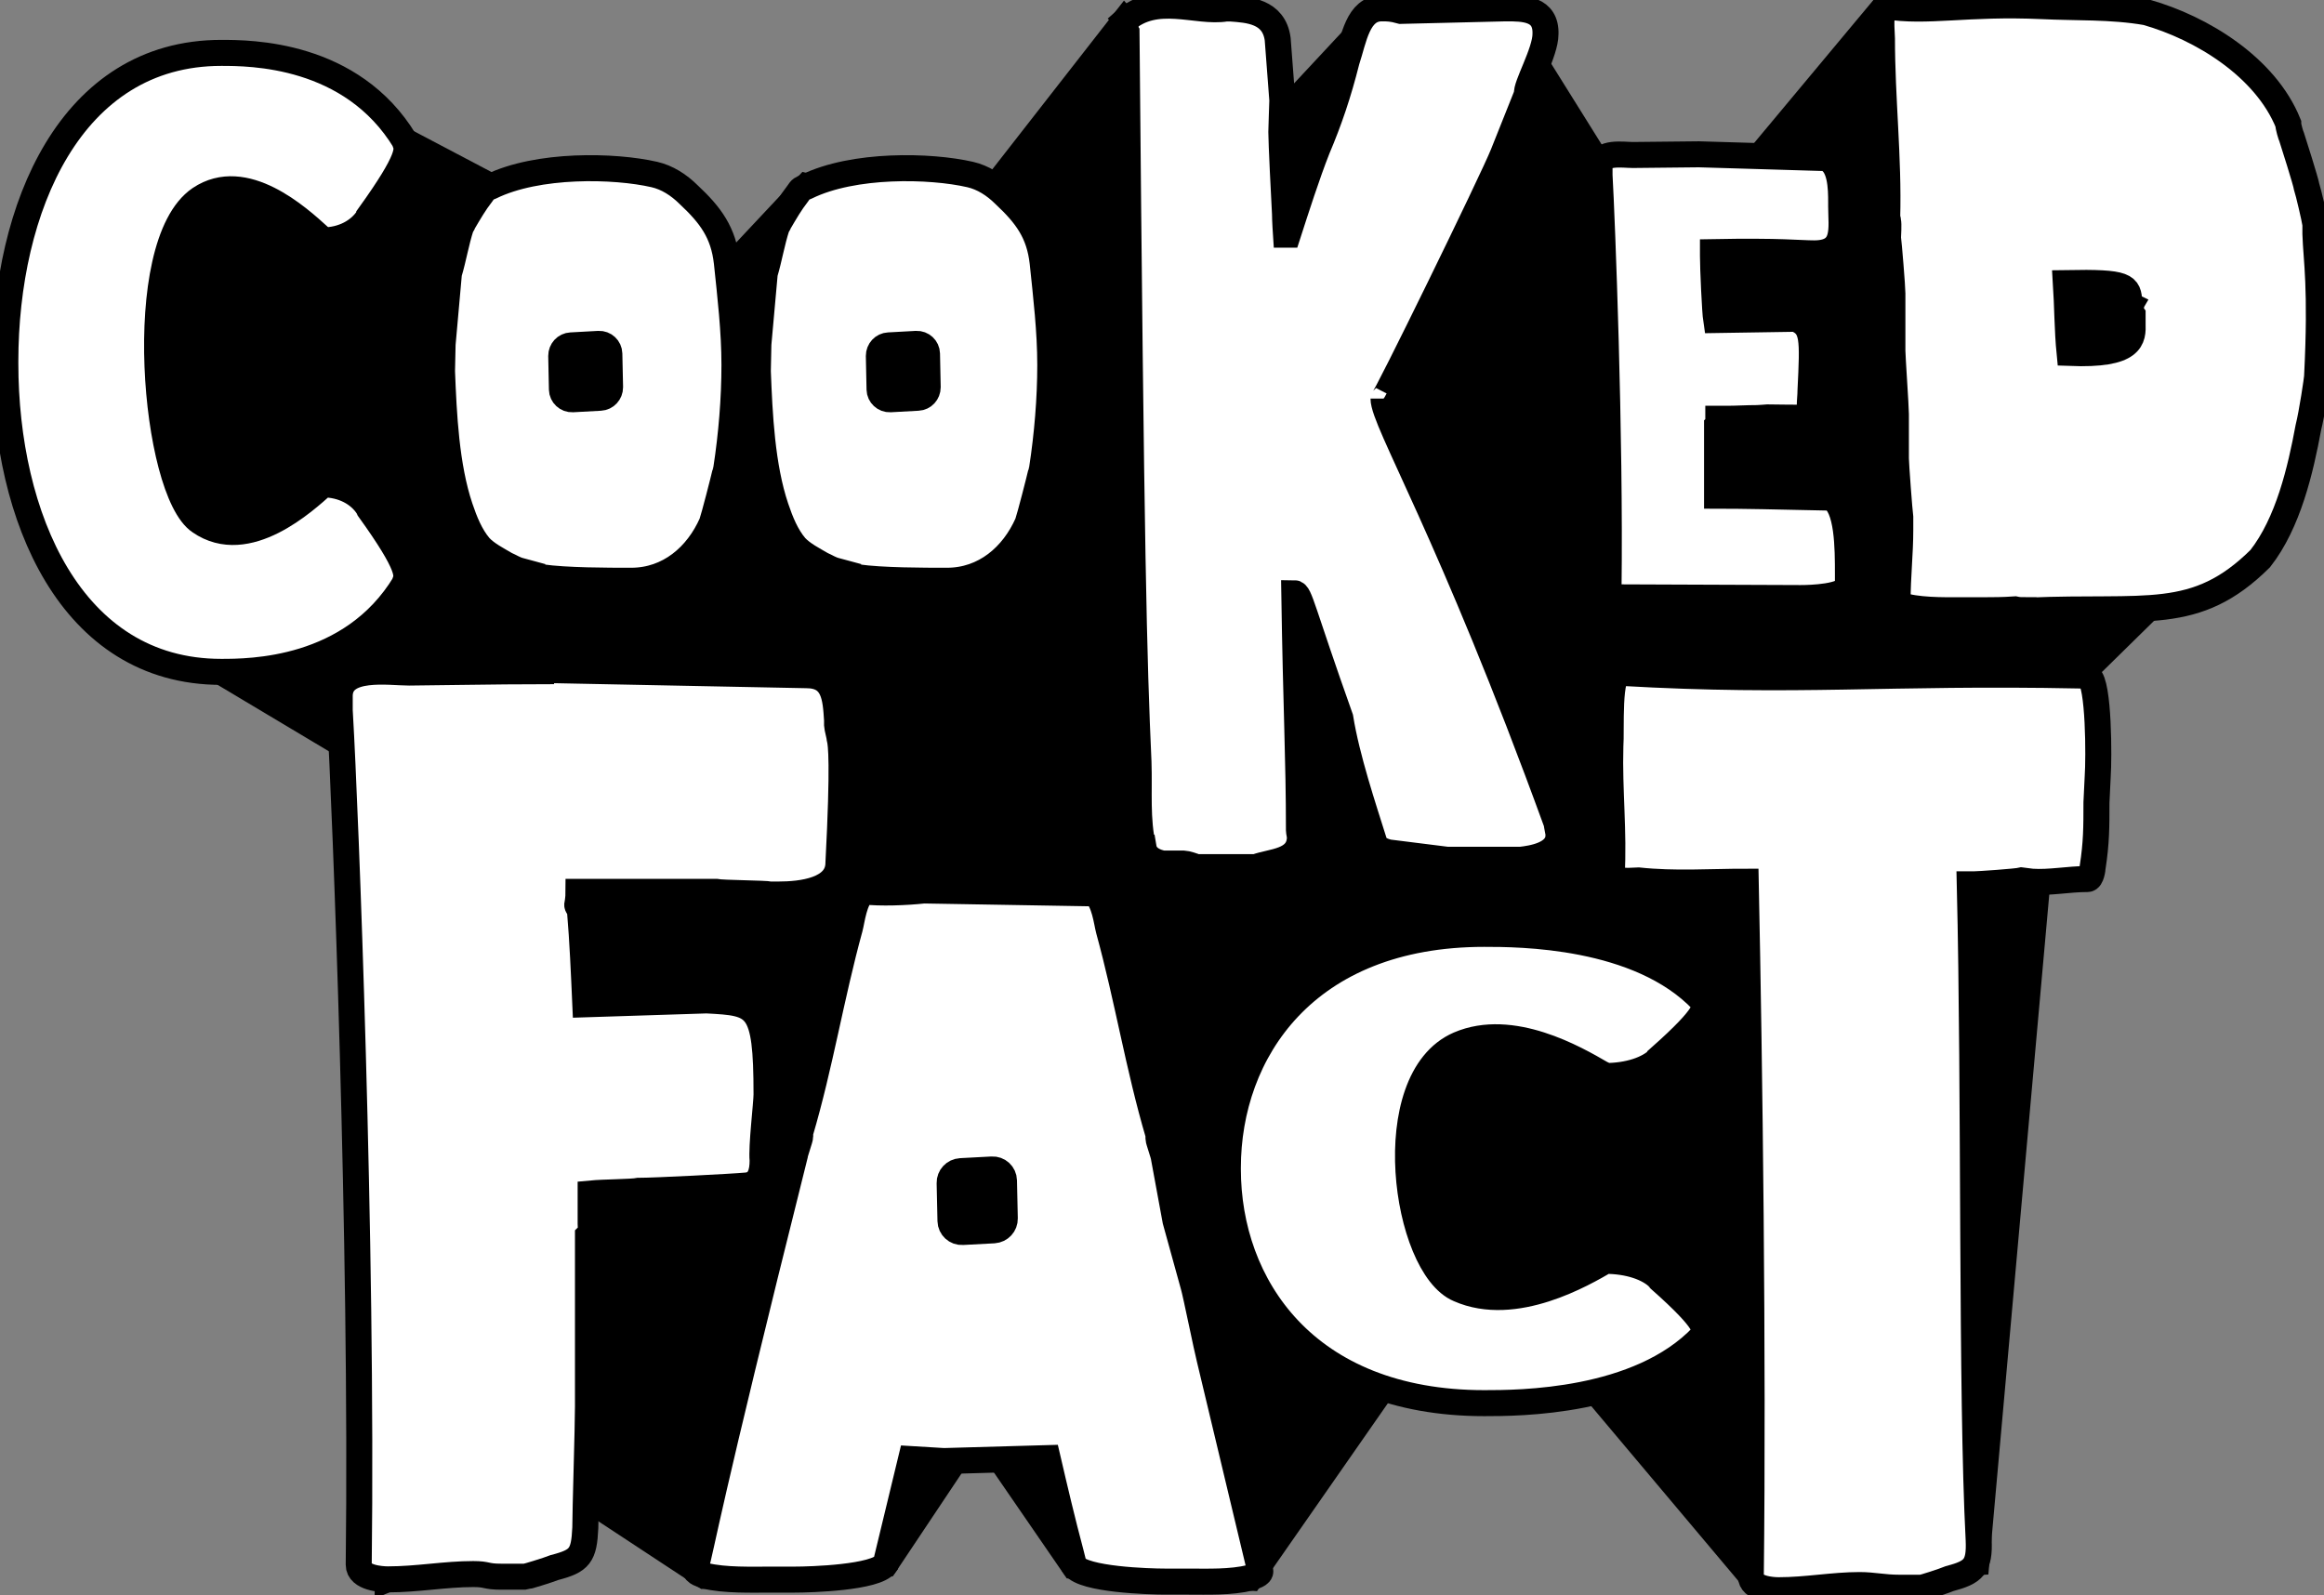 <svg xmlns="http://www.w3.org/2000/svg" fill="none" viewBox="0 0 67 46" height="46" width="67">
<rect x="0" y="0" width="67" height="46" fill="#808080" stroke="none"/>
<g clip-path="url(#clip0_9_91)">
<path stroke-miterlimit="10" stroke-width="0.75" stroke="black" fill="black" d="M54.354 0.173L50.005 5.386L46.114 4.775L43.692 0.897L39.829 0.249L35.918 4.445L32.425 0.599L27.796 6.532L23.256 5.374L20.042 8.801L14.151 5.374L11.677 4.071L3.221 3.878V17.594L6.378 19.372L11.267 22.292L11.178 45.529L16.882 43.172L20.318 45.433L25.532 45.087L28.185 41.113L30.96 45.147L36.052 45.489L40.215 39.512L45.586 39.617L50.483 45.437L56.979 45.043L58.821 24.476L59.965 19.472L64.85 14.674L64.111 2.462L54.354 0.173Z"></path>
<path stroke-miterlimit="10" stroke-width="0.75" stroke="black" fill="white" d="M9.307 13.966C9.871 13.966 10.362 14.219 10.618 14.63C10.618 14.654 10.642 14.654 10.642 14.682C11.851 16.363 11.749 16.592 11.672 16.797V16.822C10.131 19.372 7.197 19.372 6.374 19.372C2.029 19.372 0.154 14.883 0.154 10.474V10.422C0.154 6.01 2.029 1.525 6.378 1.525C7.201 1.525 10.135 1.525 11.677 4.075V4.099C11.754 4.304 11.855 4.533 10.646 6.215C10.646 6.239 10.622 6.239 10.622 6.267C10.366 6.673 9.875 6.931 9.311 6.931C9.287 6.906 9.258 6.854 9.21 6.83C8.593 6.267 7.051 4.867 5.765 5.732C3.81 7.059 4.455 14.171 5.765 15.04C7.128 15.985 8.8 14.428 9.315 13.97L9.307 13.966Z"></path>
<path stroke-miterlimit="10" stroke-width="0.75" stroke="black" fill="white" d="M15.003 16.46C14.821 16.411 14.736 16.343 14.585 16.279C14.334 16.13 14.034 15.981 13.831 15.764C13.563 15.45 13.397 15.036 13.263 14.637C12.861 13.443 12.792 11.951 12.743 10.704C12.743 10.587 12.76 10.04 12.76 9.923L12.942 7.884C13.076 7.437 13.145 6.987 13.295 6.524C13.295 6.524 13.312 6.492 13.328 6.476C13.344 6.46 13.344 6.428 13.36 6.408C13.527 6.126 13.677 5.861 13.896 5.579C13.997 5.43 13.997 5.446 14.147 5.382C15.502 4.718 17.714 4.767 18.866 5.032C19.235 5.117 19.568 5.33 19.852 5.611C20.489 6.207 20.858 6.705 20.955 7.57C21.057 8.548 21.174 9.545 21.174 10.523C21.174 11.5 21.089 12.53 20.939 13.511C20.939 13.527 20.907 13.612 20.907 13.628C20.858 13.845 20.59 14.891 20.521 15.088C20.103 16.033 19.284 16.745 18.196 16.745C17.511 16.745 16.322 16.745 15.62 16.645C15.47 16.56 15.149 16.528 14.999 16.464L15.003 16.46Z"></path>
<path stroke-miterlimit="10" stroke-width="0.75" stroke="black" fill="white" d="M24.108 16.46C23.925 16.411 23.84 16.343 23.69 16.279C23.438 16.13 23.138 15.981 22.935 15.764C22.667 15.45 22.501 15.036 22.367 14.637C21.965 13.443 21.896 11.951 21.848 10.704C21.848 10.587 21.864 10.04 21.864 9.923L22.047 7.884C22.18 7.437 22.249 6.987 22.4 6.524C22.4 6.524 22.416 6.492 22.432 6.476C22.448 6.46 22.448 6.428 22.465 6.408C22.631 6.126 22.781 5.861 23 5.579C23.101 5.43 23.101 5.446 23.252 5.382C24.607 4.718 26.818 4.767 27.97 5.032C28.339 5.117 28.672 5.33 28.956 5.611C29.593 6.207 29.962 6.705 30.059 7.57C30.161 8.548 30.279 9.545 30.279 10.523C30.279 11.5 30.193 12.53 30.043 13.511C30.043 13.527 30.011 13.612 30.011 13.628C29.962 13.845 29.694 14.891 29.625 15.088C29.207 16.033 28.388 16.745 27.301 16.745C26.615 16.745 25.426 16.745 24.724 16.645C24.574 16.56 24.254 16.528 24.104 16.464L24.108 16.46Z"></path>
<path stroke-miterlimit="10" stroke-width="0.75" stroke="black" fill="white" d="M32.956 24.44C32.77 23.595 32.851 22.851 32.822 21.97C32.688 19.01 32.611 16.082 32.477 0.953C32.449 0.917 32.449 0.636 32.425 0.599C33.325 -0.213 34.494 0.386 35.346 0.245H35.48C35.983 0.282 36.725 0.318 36.835 1.126L36.969 2.888C36.969 2.957 36.94 3.701 36.94 3.805C36.94 4.087 37.022 5.744 37.046 6.166C37.046 6.343 37.074 6.766 37.074 6.766H37.127C37.366 6.026 37.683 5.036 37.975 4.296C38.32 3.483 38.584 2.707 38.823 1.758C39.034 1.122 39.144 0.241 39.833 0.241C40.02 0.241 40.125 0.241 40.389 0.314L43.387 0.241H43.44C43.919 0.241 44.58 0.241 44.556 0.982C44.556 1.508 43.971 2.498 44.024 2.711L43.334 4.441C43.042 5.181 39.886 11.633 39.886 11.492C39.886 12.164 41.797 15.265 44.876 23.728C44.876 23.764 44.929 24.01 44.929 24.046V24.118C44.901 24.649 44.158 24.754 43.842 24.79H41.72C41.428 24.754 40.312 24.613 40.02 24.577C39.886 24.541 39.675 24.472 39.622 24.295C39.302 23.274 38.827 21.862 38.64 20.699C37.525 17.562 37.472 17.103 37.314 17.103C37.366 20.49 37.448 21.83 37.448 23.945C37.448 23.982 37.476 24.086 37.476 24.159C37.448 24.863 36.652 24.83 36.202 25.003H34.478C34.425 24.967 34.186 24.899 34.133 24.899H33.524C33.338 24.863 33.021 24.758 32.968 24.44H32.956Z"></path>
<path stroke-miterlimit="10" stroke-width="0.75" stroke="black" fill="white" d="M46.779 17.224C46.686 17.224 46.373 17.204 46.373 17.023C46.43 12.55 46.187 6.335 46.114 5.052V4.779C46.134 4.356 46.799 4.469 47.075 4.469C47.278 4.469 48.759 4.449 48.978 4.449L52.601 4.557C53.08 4.666 53.08 5.454 53.08 5.841V5.949C53.08 6.573 53.246 7.305 52.305 7.305C51.863 7.305 51.38 7.232 49.384 7.269V7.377C49.384 7.743 49.441 8.99 49.477 9.227L51.77 9.191C52.289 9.412 52.269 9.742 52.196 11.263C52.196 11.408 52.175 11.556 52.175 11.721C52.175 11.794 52.118 12.015 52.102 12.015L52.029 12.035C51.972 12.055 51.197 12.035 50.958 12.035C50.958 12.035 50.719 12.055 50.646 12.055C50.349 12.055 50.074 12.075 49.777 12.075H49.538V12.111C49.538 12.168 49.558 12.22 49.502 12.276V14.292C50.167 14.292 51.238 14.312 52.792 14.348C53.275 14.585 53.275 15.816 53.275 16.548V16.914C53.165 17.208 52.24 17.244 51.907 17.244L46.787 17.224H46.779Z"></path>
<path stroke-miterlimit="10" stroke-width="0.75" stroke="black" fill="white" d="M58.443 17.594C58.293 17.594 58.192 17.594 58.09 17.57C57.762 17.594 57.433 17.594 57.307 17.594H56.776C56.244 17.594 55.49 17.618 54.958 17.493C54.91 17.469 54.707 17.417 54.707 17.316C54.707 16.641 54.784 15.941 54.784 15.289V14.915C54.76 14.738 54.658 13.387 54.658 13.214V11.938C54.658 11.737 54.557 10.285 54.557 10.112V8.459C54.557 8.282 54.455 7.031 54.431 6.858C54.431 6.81 54.455 6.432 54.431 6.384C54.431 6.384 54.431 6.307 54.407 6.283C54.455 4.557 54.256 2.852 54.256 1.102C54.256 0.901 54.179 0.378 54.358 0.177C55.571 0.378 56.678 0.076 58.877 0.177C59.811 0.225 60.874 0.177 61.88 0.354C63.47 0.805 65.312 1.931 65.969 3.56C65.969 3.66 66.046 3.91 66.071 3.962C66.12 4.111 66.477 5.237 66.501 5.39C66.55 5.539 66.728 6.291 66.752 6.468V6.742C66.777 7.518 66.931 8.27 66.801 10.848C66.801 10.925 66.651 11.926 66.55 12.325C66.322 13.552 65.969 15.076 65.162 16.106C63.296 17.956 61.88 17.457 58.472 17.606H58.447L58.443 17.594ZM59.559 8.161C59.6 8.797 59.6 9.521 59.665 10.177C61.507 10.249 61.494 9.758 61.482 9.328V9.079C61.482 9.079 61.442 9.026 61.442 9.018C61.429 8.994 61.429 8.841 61.442 8.813L61.401 8.793C61.401 8.761 61.389 8.737 61.389 8.709C61.348 8.25 61.348 8.129 59.559 8.161Z"></path>
<path stroke-miterlimit="10" stroke-width="0.75" stroke="black" fill="white" d="M9.794 20.611V20.04C9.83 19.163 11.218 19.392 11.794 19.392C12.139 19.392 14.484 19.352 15.6 19.352V19.316L23.247 19.468C24.055 19.468 24.091 20.116 24.132 20.764V20.916C24.132 20.957 24.209 21.258 24.209 21.299C24.246 21.451 24.323 21.982 24.172 24.878C24.172 25.679 23.097 25.792 22.444 25.792H22.213C22.059 25.755 20.829 25.755 20.639 25.715H16.679C16.679 25.904 16.642 26.097 16.642 26.097C16.642 26.134 16.72 26.21 16.72 26.25C16.797 27.163 16.833 28.04 16.874 28.957L20.371 28.845C21.832 28.921 22.099 28.957 22.099 31.552C22.099 31.817 21.945 33.076 21.986 33.458C21.986 33.8 21.909 34.146 21.523 34.182C21.101 34.222 18.87 34.335 18.411 34.335C18.221 34.375 17.413 34.375 17.028 34.412V35.288C17.028 35.401 17.064 35.518 16.951 35.63V40.546C16.951 41.157 16.874 43.554 16.874 44.053C16.837 44.854 16.72 45.007 15.989 45.196C15.799 45.272 15.182 45.461 15.145 45.461H14.452C13.989 45.461 14.066 45.385 13.644 45.385C12.837 45.385 12.029 45.538 11.186 45.538C10.995 45.538 10.342 45.497 10.342 45.119C10.455 35.823 9.956 23.286 9.802 20.619L9.794 20.611Z"></path>
<path stroke-miterlimit="10" stroke-width="0.75" stroke="black" fill="white" d="M31.569 25.759C31.845 25.989 31.905 26.584 31.966 26.813C32.514 28.808 32.818 30.747 33.398 32.714V32.827C33.398 32.883 33.553 33.313 33.553 33.37L33.889 35.196L34.409 37.078C34.47 37.279 34.806 38.933 34.867 39.158L36.332 45.288C36.364 45.401 36.117 45.461 36.056 45.489C35.476 45.63 34.835 45.602 34.226 45.602H33.585C33.127 45.602 31.236 45.545 30.964 45.147L30.871 44.777C30.627 43.864 30.412 42.951 30.201 42.042L27.211 42.127L26.266 42.07L25.536 45.091C25.26 45.489 23.369 45.545 22.915 45.545H22.274C21.665 45.545 20.902 45.574 20.322 45.433C20.261 45.405 20.018 45.348 20.046 45.232C20.261 44.464 20.322 43.663 22.915 33.313C22.915 33.257 23.069 32.827 23.069 32.77V32.658C23.649 30.691 23.953 28.752 24.501 26.757C24.562 26.528 24.623 25.928 24.899 25.703C25.386 25.759 26.12 25.731 26.635 25.675L31.577 25.759H31.569Z"></path>
<path stroke-miterlimit="10" stroke-width="0.75" stroke="black" fill="white" d="M46.276 36.354C46.949 36.354 47.53 36.547 47.834 36.857C47.834 36.877 47.862 36.877 47.862 36.897C49.298 38.172 49.177 38.346 49.084 38.502V38.522C47.25 40.457 43.769 40.457 42.791 40.457C37.626 40.457 35.399 37.054 35.399 33.712V33.671C35.399 30.329 37.63 26.926 42.791 26.926C43.769 26.926 47.254 26.926 49.084 28.857V28.877C49.177 29.03 49.298 29.207 47.862 30.482C47.862 30.502 47.834 30.502 47.834 30.522C47.53 30.832 46.949 31.025 46.276 31.025C46.243 31.005 46.215 30.968 46.154 30.948C45.42 30.522 43.586 29.46 42.06 30.116C39.74 31.121 40.503 36.515 42.06 37.171C43.679 37.887 45.667 36.708 46.276 36.358V36.354Z"></path>
<path stroke-miterlimit="10" stroke-width="0.75" stroke="black" fill="white" d="M59.965 19.472L60.221 19.509C60.513 19.694 60.513 21.866 60.476 22.389L60.44 23.137C60.44 23.849 60.44 24.295 60.33 25.007C60.33 25.043 60.294 25.345 60.184 25.345C59.636 25.345 59.089 25.458 58.577 25.422L58.285 25.385C58.139 25.422 57.044 25.498 56.898 25.498H56.788C56.934 31.56 56.825 40.204 57.044 44.395C57.08 45.179 56.898 45.332 56.204 45.517C56.021 45.594 55.437 45.779 55.401 45.779H54.743C54.305 45.779 54.013 45.702 53.611 45.702C52.845 45.702 52.078 45.851 51.279 45.851C51.096 45.851 50.475 45.815 50.475 45.441C50.548 39.081 50.439 30.775 50.329 25.422C49.307 25.422 48.284 25.498 47.23 25.385C47.047 25.385 46.645 25.462 46.463 25.236C46.536 24.002 46.39 22.767 46.426 21.532C46.463 21.045 46.353 19.364 46.718 19.4C51.899 19.698 54.305 19.364 59.961 19.476L59.965 19.472Z"></path>
<path stroke-miterlimit="10" stroke-width="0.75" stroke="black" fill="black" d="M17.308 11.468L16.505 11.512C16.342 11.52 16.204 11.391 16.2 11.23L16.18 10.261C16.18 10.1 16.302 9.967 16.46 9.959L17.263 9.915C17.425 9.907 17.563 10.036 17.567 10.197L17.588 11.166C17.588 11.327 17.466 11.46 17.308 11.468Z"></path>
<path stroke-miterlimit="10" stroke-width="0.75" stroke="black" fill="black" d="M26.465 11.468L25.662 11.512C25.499 11.52 25.361 11.391 25.357 11.23L25.337 10.261C25.337 10.1 25.459 9.967 25.617 9.959L26.42 9.915C26.583 9.907 26.721 10.036 26.725 10.197L26.745 11.166C26.745 11.327 26.623 11.46 26.465 11.468Z"></path>
<path stroke-miterlimit="10" stroke-width="0.75" stroke="black" fill="black" d="M28.652 35.474L27.747 35.522C27.564 35.534 27.406 35.389 27.402 35.204L27.378 34.11C27.374 33.929 27.512 33.78 27.694 33.768L28.599 33.72C28.782 33.708 28.94 33.852 28.944 34.038L28.968 35.132C28.972 35.313 28.834 35.461 28.652 35.474Z"></path>
</g>
<defs>
<clipPath id="clip0_9_91">
<rect fill="white" height="46" width="67"></rect>
</clipPath>
</defs>
</svg>
